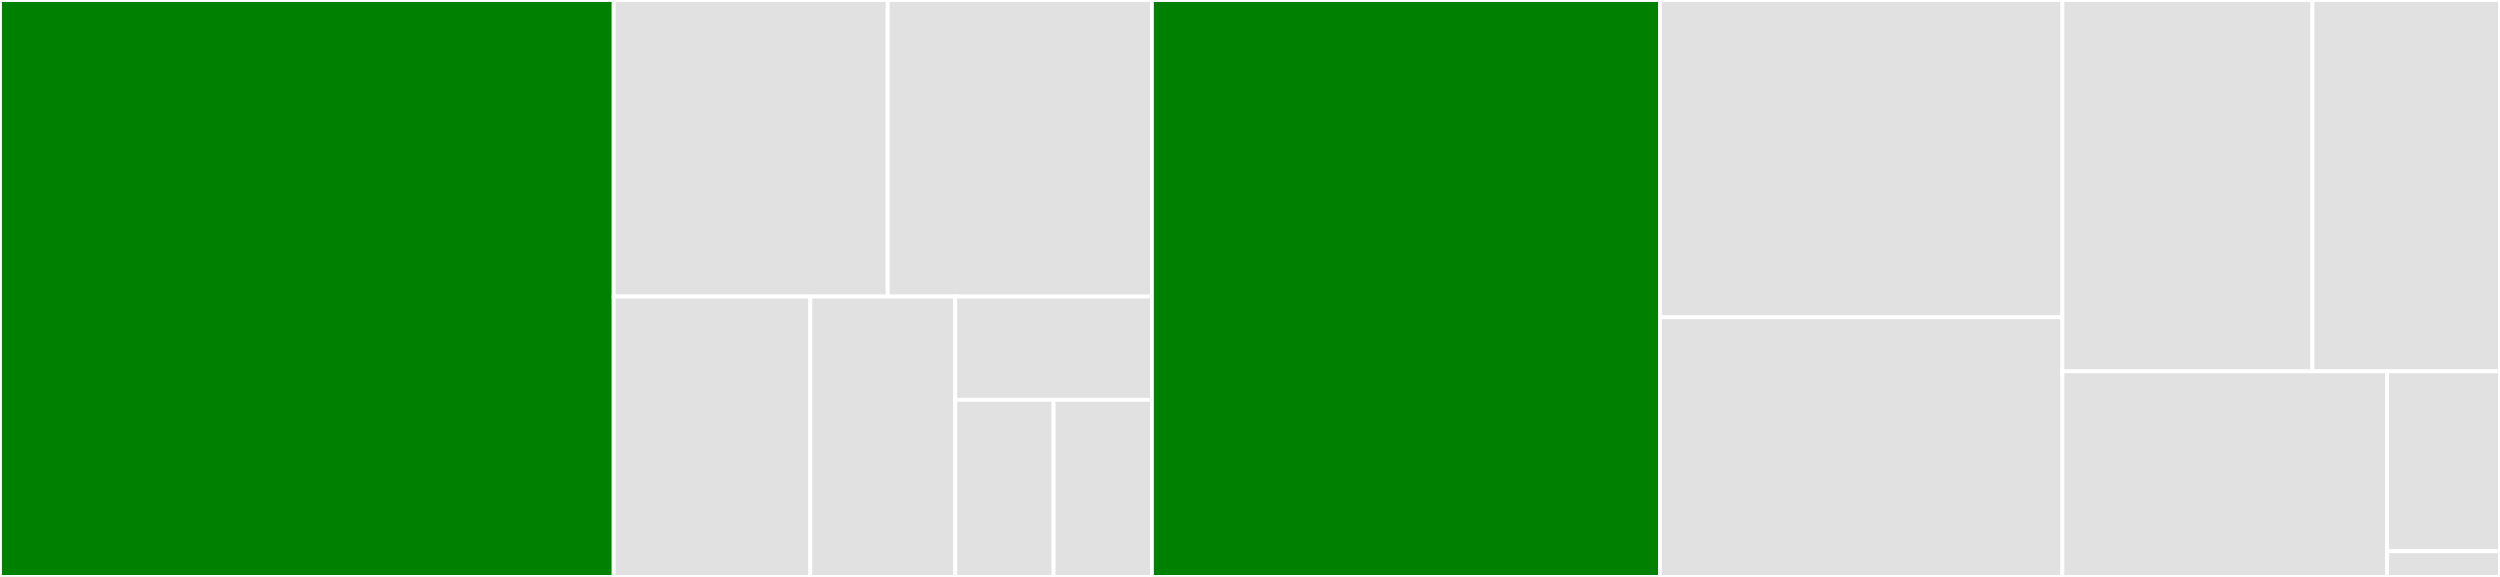 <svg baseProfile="full" width="650" height="150" viewBox="0 0 650 150" version="1.1"
xmlns="http://www.w3.org/2000/svg" xmlns:ev="http://www.w3.org/2001/xml-events"
xmlns:xlink="http://www.w3.org/1999/xlink">

<rect x="0" y="0" width="650" height="150" fill="#333333" stroke="none"/>

<style>rect.s{mask:url(#mask);}</style>
<defs>
  <pattern id="white" width="4" height="4" patternUnits="userSpaceOnUse" patternTransform="rotate(45)">
    <rect width="2" height="2" transform="translate(0,0)" fill="white"></rect>
  </pattern>
  <mask id="mask">
    <rect x="0" y="0" width="100%" height="100%" fill="url(#white)"></rect>
  </mask>
</defs>

<rect x="0" y="0" width="159.557" height="150.0" fill="green" stroke="white" stroke-width="1" class=" tooltipped" data-content="base_service.py"><title>base_service.py</title></rect>
<rect x="159.557" y="0" width="71.242" height="77.103" fill="#e1e1e1" stroke="white" stroke-width="1" class=" tooltipped" data-content="authenticators/iam_authenticator.py"><title>authenticators/iam_authenticator.py</title></rect>
<rect x="230.799" y="0" width="68.698" height="77.103" fill="#e1e1e1" stroke="white" stroke-width="1" class=" tooltipped" data-content="authenticators/cp4d_authenticator.py"><title>authenticators/cp4d_authenticator.py</title></rect>
<rect x="159.557" y="77.103" width="51.132" height="72.897" fill="#e1e1e1" stroke="white" stroke-width="1" class=" tooltipped" data-content="authenticators/basic_authenticator.py"><title>authenticators/basic_authenticator.py</title></rect>
<rect x="210.689" y="77.103" width="37.676" height="72.897" fill="#e1e1e1" stroke="white" stroke-width="1" class=" tooltipped" data-content="authenticators/bearer_token_authenticator.py"><title>authenticators/bearer_token_authenticator.py</title></rect>
<rect x="248.365" y="77.103" width="51.132" height="26.857" fill="#e1e1e1" stroke="white" stroke-width="1" class=" tooltipped" data-content="authenticators/no_auth_authenticator.py"><title>authenticators/no_auth_authenticator.py</title></rect>
<rect x="248.365" y="103.96" width="25.566" height="46.04" fill="#e1e1e1" stroke="white" stroke-width="1" class=" tooltipped" data-content="authenticators/__init__.py"><title>authenticators/__init__.py</title></rect>
<rect x="273.931" y="103.96" width="25.566" height="46.04" fill="#e1e1e1" stroke="white" stroke-width="1" class=" tooltipped" data-content="authenticators/authenticator.py"><title>authenticators/authenticator.py</title></rect>
<rect x="299.497" y="0" width="132.093" height="150.0" fill="green" stroke="white" stroke-width="1" class=" tooltipped" data-content="utils.py"><title>utils.py</title></rect>
<rect x="431.59" y="0" width="104.628" height="82.5" fill="#e1e1e1" stroke="white" stroke-width="1" class=" tooltipped" data-content="jwt_token_manager.py"><title>jwt_token_manager.py</title></rect>
<rect x="431.59" y="82.5" width="104.628" height="67.5" fill="#e1e1e1" stroke="white" stroke-width="1" class=" tooltipped" data-content="iam_token_manager.py"><title>iam_token_manager.py</title></rect>
<rect x="536.217" y="0" width="65.019" height="96.552" fill="#e1e1e1" stroke="white" stroke-width="1" class=" tooltipped" data-content="api_exception.py"><title>api_exception.py</title></rect>
<rect x="601.236" y="0" width="48.764" height="96.552" fill="#e1e1e1" stroke="white" stroke-width="1" class=" tooltipped" data-content="cp4d_token_manager.py"><title>cp4d_token_manager.py</title></rect>
<rect x="536.217" y="96.552" width="84.419" height="53.448" fill="#e1e1e1" stroke="white" stroke-width="1" class=" tooltipped" data-content="detailed_response.py"><title>detailed_response.py</title></rect>
<rect x="620.637" y="96.552" width="29.363" height="46.767" fill="#e1e1e1" stroke="white" stroke-width="1" class=" tooltipped" data-content="__init__.py"><title>__init__.py</title></rect>
<rect x="620.637" y="143.319" width="29.363" height="6.681" fill="#e1e1e1" stroke="white" stroke-width="1" class=" tooltipped" data-content="version.py"><title>version.py</title></rect>
</svg>